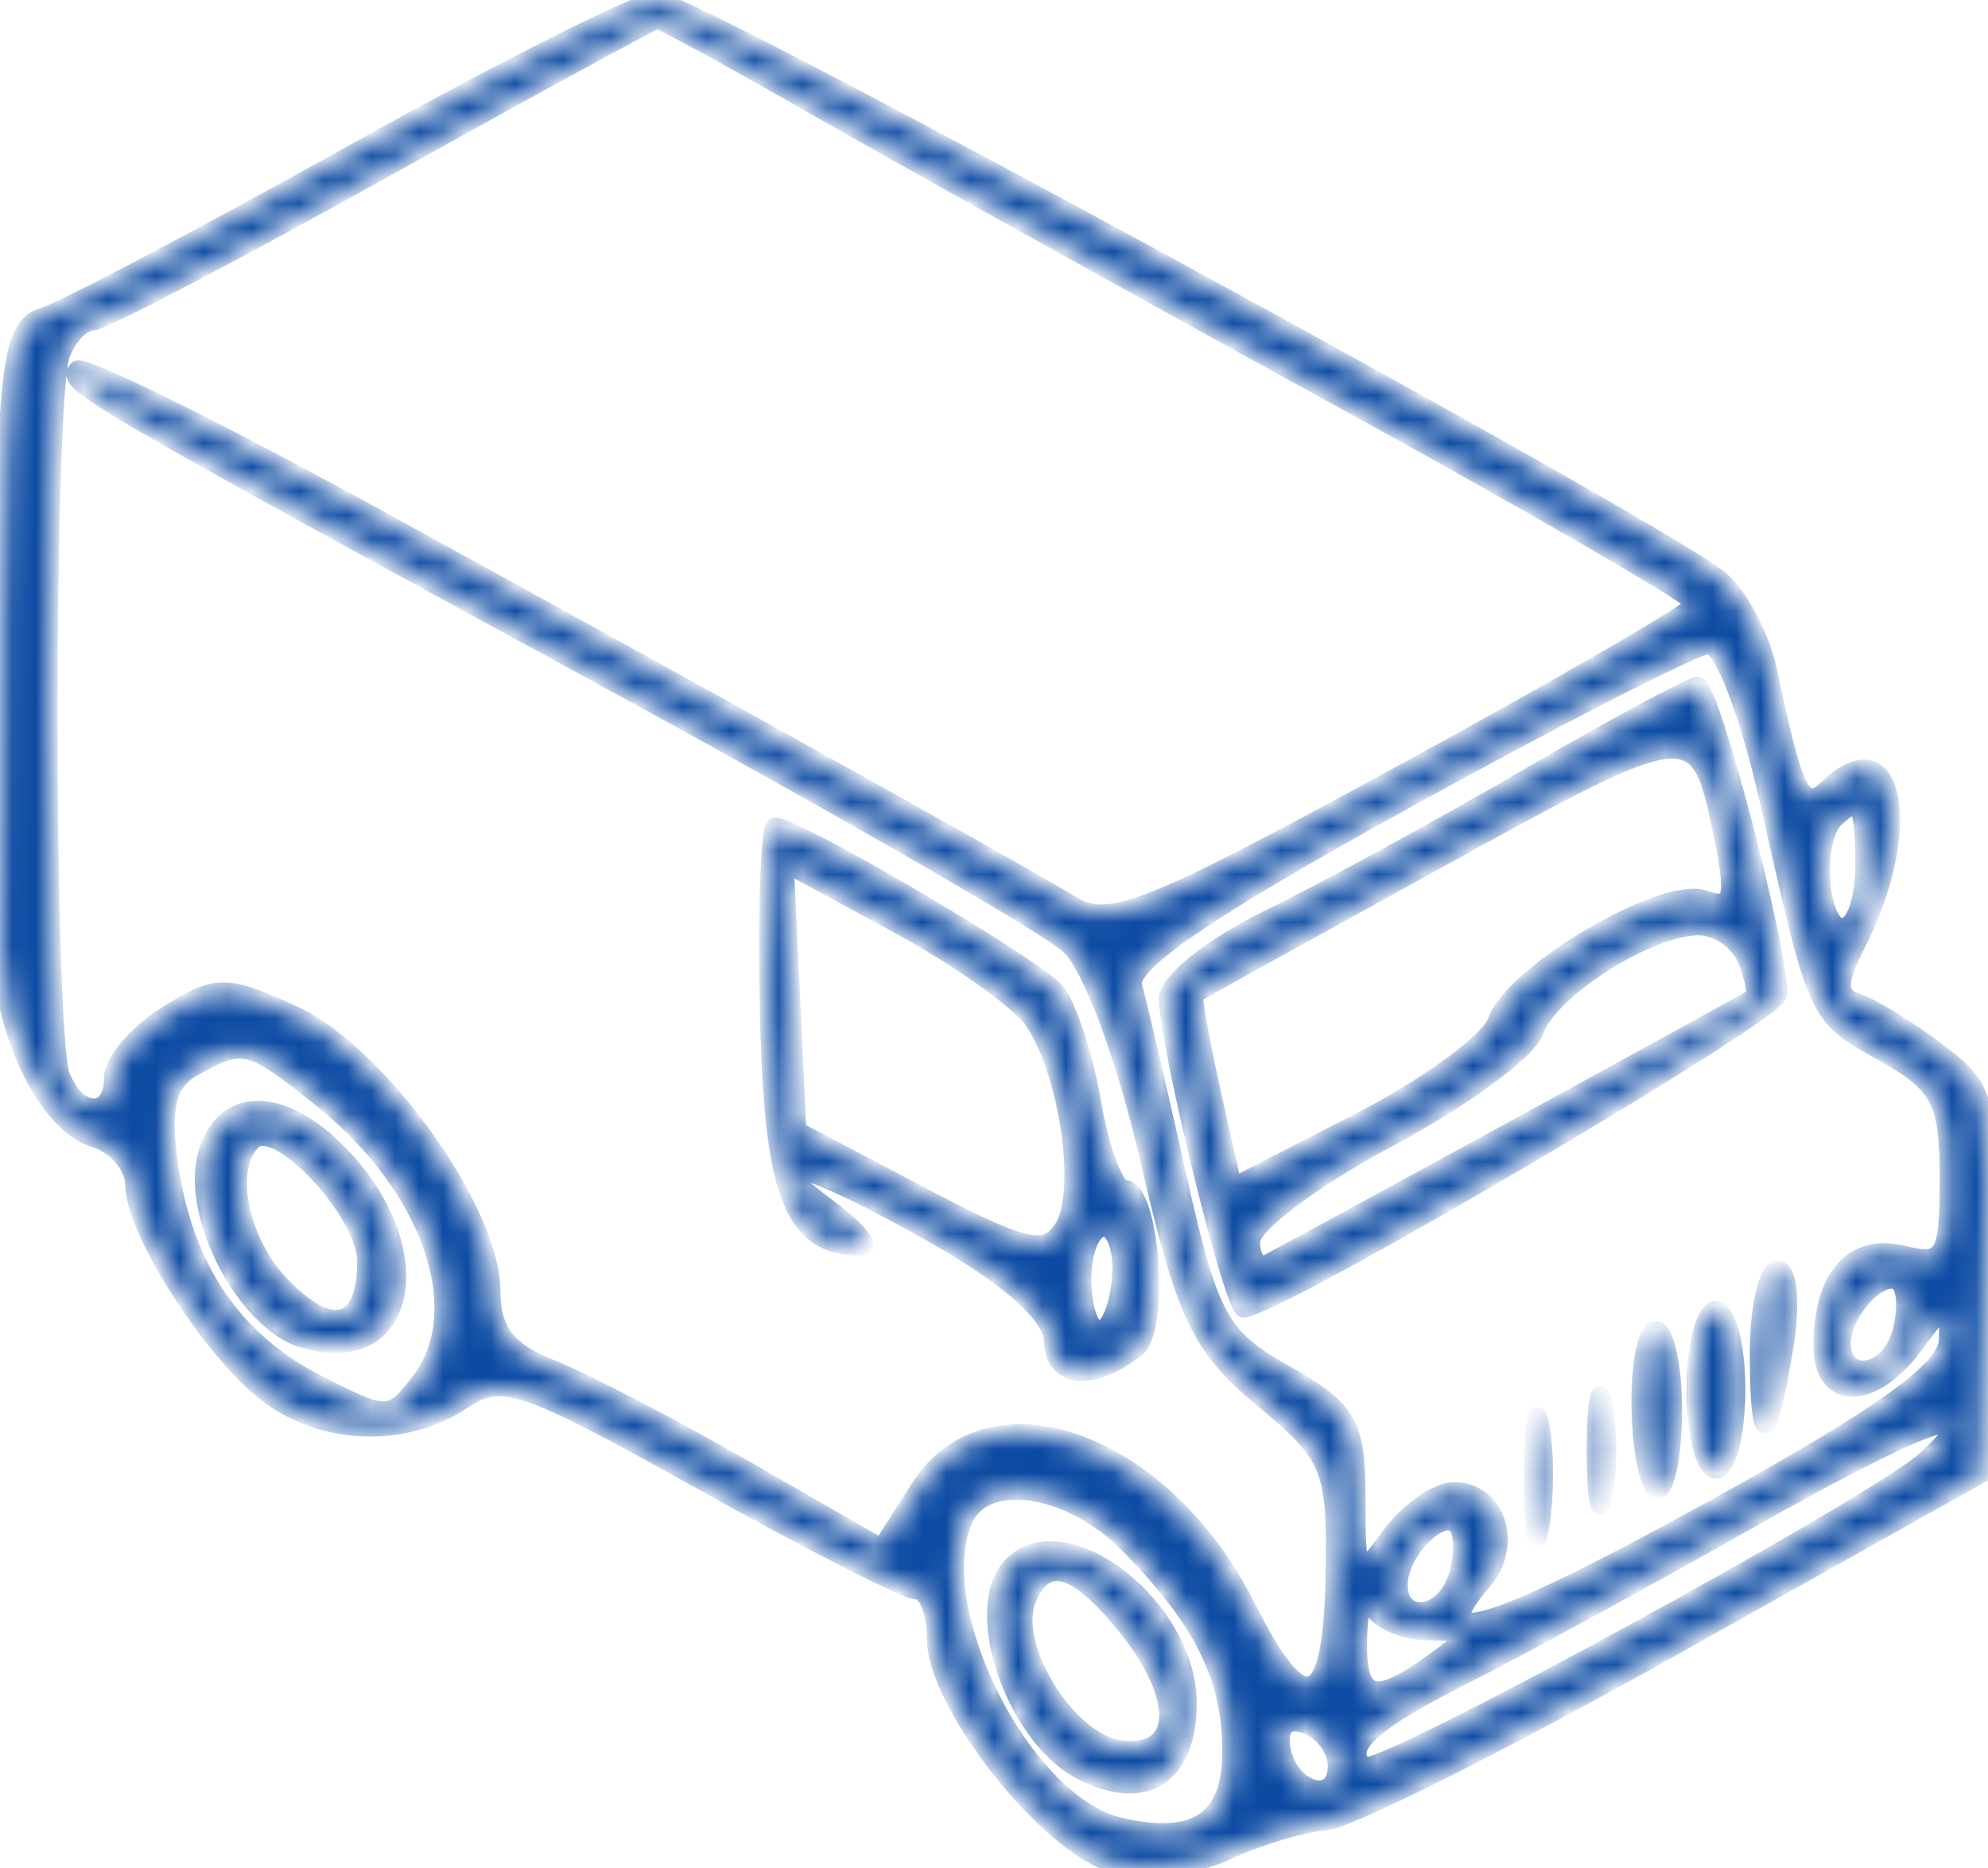 <?xml version="1.0" encoding="UTF-8"?> <svg xmlns="http://www.w3.org/2000/svg" width="83" height="78" viewBox="0 0 83 78" fill="none"> <mask id="path-1-inside-1" fill="white"> <path fill-rule="evenodd" clip-rule="evenodd" d="M14.774 6.355C8.5 9.851 2.672 12.922 1.824 13.18C0.463 13.595 0.263 15.043 0.107 25.534C0.011 32.07 -0.028 38.482 0.022 39.782C0.158 43.273 2.002 46.962 3.902 47.537C4.818 47.814 5.57 48.679 5.572 49.456C5.576 51.354 8.802 56.408 11.157 58.211C13.481 59.988 16.901 60.107 19.312 58.496C20.959 57.395 21.812 57.682 29.297 61.86C33.799 64.371 37.834 66.427 38.264 66.427C38.694 66.427 39.045 67.316 39.045 68.403C39.045 71.173 43.861 77.214 46.59 77.868C47.871 78.175 49.896 77.93 51.224 77.308C52.52 76.701 54.374 76.142 55.343 76.069C56.312 75.994 62.853 72.708 69.879 68.766L82.653 61.601L82.904 53.587C83.147 45.841 83.079 45.518 80.877 43.865C79.625 42.924 78.124 42.002 77.543 41.816C76.726 41.554 76.722 41.016 77.527 39.448C79.986 34.654 79.153 30.163 76.309 32.878C75.277 33.863 74.943 33.203 73.859 28.046C73.553 26.59 72.632 24.845 71.811 24.166C69.256 22.054 28.761 0 27.437 0C26.747 0 21.049 2.86 14.774 6.355ZM34.041 4.469C37.52 6.464 47.205 11.848 55.563 16.434C63.921 21.02 70.745 24.967 70.727 25.209C70.71 25.449 65.258 28.609 58.614 32.231C47.957 38.04 46.325 38.692 44.771 37.758C42.232 36.231 29.91 29.372 15.855 21.66C9.158 17.984 3.475 15.171 3.226 15.409C2.64 15.969 3.527 16.489 24.95 28.157C34.883 33.567 43.734 38.659 44.618 39.475C45.551 40.333 46.954 44.099 47.958 48.436C49.461 54.935 50.088 56.248 52.733 58.439C55.58 60.798 55.772 61.279 55.689 65.838C55.588 71.391 54.437 71.798 52.089 67.112C48.588 60.123 41.309 57.49 38.346 62.139L36.793 64.577L31.142 61.333C28.033 59.548 24.378 57.648 23.018 57.111C21.177 56.383 20.545 55.557 20.545 53.877C20.545 50.552 15.795 43.941 12.245 42.325C9.412 41.035 9.046 41.038 6.945 42.351C5.703 43.128 4.688 44.322 4.688 45.005C4.688 46.655 3.254 46.595 2.579 44.917C1.883 43.184 1.883 16.517 2.579 14.784C2.874 14.052 3.446 13.454 3.852 13.454C4.258 13.454 9.667 10.626 15.871 7.169C22.076 3.712 27.279 0.874 27.434 0.863C27.589 0.851 30.562 2.474 34.041 4.469ZM73.816 33.424C75.894 42.63 75.772 42.367 78.688 44.01C80.981 45.303 81.331 45.986 81.331 49.159C81.331 52.462 81.151 52.771 79.479 52.354C77.382 51.831 76.079 53.268 76.059 56.127C76.042 58.567 78.177 58.58 79.96 56.15C81.247 54.396 81.329 54.383 81.299 55.939C81.275 57.154 78.664 59.034 71.562 62.95C62.432 67.987 59.378 68.965 61.923 66.038C63.249 64.513 62.519 62.223 60.706 62.223C59.992 62.223 58.79 63.064 58.036 64.092C56.7 65.913 56.664 65.871 56.664 62.493C56.664 59.439 56.307 58.824 53.658 57.333C50.93 55.796 50.514 55.029 49.177 49.051C48.367 45.428 47.539 41.882 47.339 41.172C47.08 40.255 50.371 38.006 58.647 33.44C65.067 29.899 70.775 26.98 71.332 26.954C71.894 26.928 73 29.808 73.816 33.424ZM63.712 32.472C60.078 34.588 55.221 37.235 52.92 38.354C50.619 39.474 48.736 40.971 48.736 41.68C48.736 43.591 51.453 54.655 51.923 54.655C53.236 54.655 74.255 42.295 74.269 41.515C74.3 39.553 71.426 28.59 70.884 28.608C70.574 28.617 67.346 30.356 63.712 32.472ZM71.957 35.194C72.416 37.515 72.274 37.928 71.159 37.519C69.466 36.899 63.151 40.615 62.453 42.641C62.169 43.469 59.587 45.35 56.716 46.825L51.498 49.504L50.619 45.573C50.136 43.412 49.812 41.59 49.899 41.525C49.986 41.459 54.602 38.903 60.156 35.843C70.883 29.935 70.916 29.933 71.957 35.194ZM77.807 36.157C77.807 37.544 77.411 38.679 76.926 38.679C75.947 38.679 75.711 35.075 76.633 34.195C77.628 33.245 77.807 33.544 77.807 36.157ZM32.073 42.243C32.236 49.928 33.078 52.061 35.962 52.087C36.446 52.092 35.852 51.356 34.64 50.451C31.221 47.898 33.678 48.537 39.045 51.597C42.177 53.382 43.905 54.932 43.932 55.979C43.973 57.608 45.62 57.759 47.458 56.302C48.501 55.476 48.06 49.61 46.954 49.61C46.566 49.61 45.969 48.002 45.63 46.037C45.29 44.071 44.597 41.973 44.09 41.373C43.202 40.324 33.243 34.475 32.346 34.475C32.105 34.475 31.982 37.971 32.073 42.243ZM43.133 42.644C44.609 44.852 45.309 49.841 44.345 51.292C43.63 52.368 42.761 52.16 38.413 49.869L33.319 47.186L33.057 41.631L32.795 36.078L37.462 38.61C40.028 40.004 42.58 41.819 43.133 42.644ZM72.889 40.061C73.194 40.821 73.336 41.526 73.204 41.626C73.022 41.764 57.685 50.15 52.92 52.717C52.557 52.913 52.26 52.515 52.26 51.834C52.26 51.153 54.812 49.233 57.93 47.569C61.049 45.905 63.821 43.88 64.09 43.071C64.655 41.373 68.759 38.735 70.886 38.702C71.682 38.689 72.583 39.301 72.889 40.061ZM13.45 45.917C17.98 49.556 19.77 54.736 17.51 57.666C16.299 59.236 16.181 59.238 13.277 57.757C9.737 55.954 7.679 52.896 7.078 48.55C6.752 46.193 7.009 45.182 8.086 44.581C10.163 43.424 10.427 43.49 13.45 45.917ZM8.597 48.258C7.927 50.806 10.249 55.199 12.649 55.927C17.091 57.272 18.084 52.152 14.16 48.139C11.726 45.651 9.269 45.704 8.597 48.258ZM15.259 52.65C15.259 55.403 13.873 55.812 11.788 53.675C10.01 51.854 9.388 48.769 10.569 47.641C11.57 46.684 15.259 50.623 15.259 52.65ZM46.772 53.394C46.672 54.55 46.279 55.496 45.901 55.496C45.522 55.496 45.212 54.55 45.212 53.394C45.212 52.238 45.604 51.292 46.083 51.292C46.562 51.292 46.871 52.238 46.772 53.394ZM73.403 56.477C73.403 60.627 73.838 60.493 74.544 56.127C74.826 54.38 74.685 52.974 74.228 52.974C73.774 52.974 73.403 54.55 73.403 56.477ZM79.24 55.944C78.626 57.471 76.926 57.574 76.926 56.085C76.926 54.554 79.016 52.65 79.421 53.81C79.594 54.306 79.512 55.266 79.24 55.944ZM70.76 58.019C70.76 59.869 71.156 61.382 71.641 61.382C72.125 61.382 72.522 59.869 72.522 58.019C72.522 56.169 72.125 54.655 71.641 54.655C71.156 54.655 70.76 56.169 70.76 58.019ZM68.465 58.86C68.511 60.709 68.849 62.223 69.215 62.223C69.58 62.223 69.879 60.709 69.879 58.86C69.879 57.01 69.541 55.496 69.129 55.496C68.718 55.496 68.418 57.01 68.465 58.86ZM66.594 60.541C66.594 62.622 66.766 63.473 66.977 62.433C67.186 61.393 67.186 59.69 66.977 58.649C66.766 57.609 66.594 58.46 66.594 60.541ZM63.964 61.803C63.971 64.115 64.142 64.961 64.344 63.683C64.546 62.405 64.541 60.513 64.332 59.478C64.123 58.444 63.958 59.49 63.964 61.803ZM80.397 60.915C78.381 62.781 57.459 74.193 56.949 73.706C56.137 72.93 57.322 71.879 61.225 69.915C63.32 68.861 68.601 65.981 72.962 63.514C80.473 59.266 83.217 58.306 80.397 60.915ZM47.142 64.535C50.217 67.683 51.379 70.038 51.379 73.126C51.379 75.994 49.896 76.977 46.719 76.216C42.768 75.27 38.703 67.318 40.23 63.521C41.053 61.474 44.668 62.004 47.142 64.535ZM60.74 66.035C60.126 67.561 58.426 67.664 58.426 66.175C58.426 64.645 60.516 62.74 60.921 63.901C61.094 64.396 61.012 65.356 60.74 66.035ZM42.276 65.306C40.47 67.029 42.298 72.507 45.168 73.972C47.807 75.321 49.617 74.156 49.617 71.108C49.617 67.138 44.551 63.135 42.276 65.306ZM46.909 67.802C49.414 70.841 49.343 73.353 46.761 73.003C44.59 72.707 42.127 68.74 42.908 66.796C43.628 65.006 44.861 65.317 46.909 67.802ZM59.601 68.136C61.469 68.162 61.473 68.189 59.8 69.397C57.337 71.175 56.656 70.935 56.734 68.319C56.772 67.047 57.004 66.48 57.248 67.058C57.492 67.636 58.551 68.121 59.601 68.136ZM55.783 73.734C55.783 75.387 53.793 74.702 53.525 72.957C53.391 72.087 53.764 71.753 54.549 72.041C55.227 72.29 55.783 73.052 55.783 73.734Z"></path> </mask> <path fill-rule="evenodd" clip-rule="evenodd" d="M14.774 6.355C8.5 9.851 2.672 12.922 1.824 13.18C0.463 13.595 0.263 15.043 0.107 25.534C0.011 32.07 -0.028 38.482 0.022 39.782C0.158 43.273 2.002 46.962 3.902 47.537C4.818 47.814 5.57 48.679 5.572 49.456C5.576 51.354 8.802 56.408 11.157 58.211C13.481 59.988 16.901 60.107 19.312 58.496C20.959 57.395 21.812 57.682 29.297 61.86C33.799 64.371 37.834 66.427 38.264 66.427C38.694 66.427 39.045 67.316 39.045 68.403C39.045 71.173 43.861 77.214 46.59 77.868C47.871 78.175 49.896 77.93 51.224 77.308C52.52 76.701 54.374 76.142 55.343 76.069C56.312 75.994 62.853 72.708 69.879 68.766L82.653 61.601L82.904 53.587C83.147 45.841 83.079 45.518 80.877 43.865C79.625 42.924 78.124 42.002 77.543 41.816C76.726 41.554 76.722 41.016 77.527 39.448C79.986 34.654 79.153 30.163 76.309 32.878C75.277 33.863 74.943 33.203 73.859 28.046C73.553 26.59 72.632 24.845 71.811 24.166C69.256 22.054 28.761 0 27.437 0C26.747 0 21.049 2.86 14.774 6.355ZM34.041 4.469C37.52 6.464 47.205 11.848 55.563 16.434C63.921 21.02 70.745 24.967 70.727 25.209C70.71 25.449 65.258 28.609 58.614 32.231C47.957 38.04 46.325 38.692 44.771 37.758C42.232 36.231 29.91 29.372 15.855 21.66C9.158 17.984 3.475 15.171 3.226 15.409C2.64 15.969 3.527 16.489 24.95 28.157C34.883 33.567 43.734 38.659 44.618 39.475C45.551 40.333 46.954 44.099 47.958 48.436C49.461 54.935 50.088 56.248 52.733 58.439C55.58 60.798 55.772 61.279 55.689 65.838C55.588 71.391 54.437 71.798 52.089 67.112C48.588 60.123 41.309 57.49 38.346 62.139L36.793 64.577L31.142 61.333C28.033 59.548 24.378 57.648 23.018 57.111C21.177 56.383 20.545 55.557 20.545 53.877C20.545 50.552 15.795 43.941 12.245 42.325C9.412 41.035 9.046 41.038 6.945 42.351C5.703 43.128 4.688 44.322 4.688 45.005C4.688 46.655 3.254 46.595 2.579 44.917C1.883 43.184 1.883 16.517 2.579 14.784C2.874 14.052 3.446 13.454 3.852 13.454C4.258 13.454 9.667 10.626 15.871 7.169C22.076 3.712 27.279 0.874 27.434 0.863C27.589 0.851 30.562 2.474 34.041 4.469ZM73.816 33.424C75.894 42.63 75.772 42.367 78.688 44.01C80.981 45.303 81.331 45.986 81.331 49.159C81.331 52.462 81.151 52.771 79.479 52.354C77.382 51.831 76.079 53.268 76.059 56.127C76.042 58.567 78.177 58.58 79.96 56.15C81.247 54.396 81.329 54.383 81.299 55.939C81.275 57.154 78.664 59.034 71.562 62.95C62.432 67.987 59.378 68.965 61.923 66.038C63.249 64.513 62.519 62.223 60.706 62.223C59.992 62.223 58.79 63.064 58.036 64.092C56.7 65.913 56.664 65.871 56.664 62.493C56.664 59.439 56.307 58.824 53.658 57.333C50.93 55.796 50.514 55.029 49.177 49.051C48.367 45.428 47.539 41.882 47.339 41.172C47.08 40.255 50.371 38.006 58.647 33.44C65.067 29.899 70.775 26.98 71.332 26.954C71.894 26.928 73 29.808 73.816 33.424ZM63.712 32.472C60.078 34.588 55.221 37.235 52.92 38.354C50.619 39.474 48.736 40.971 48.736 41.68C48.736 43.591 51.453 54.655 51.923 54.655C53.236 54.655 74.255 42.295 74.269 41.515C74.3 39.553 71.426 28.59 70.884 28.608C70.574 28.617 67.346 30.356 63.712 32.472ZM71.957 35.194C72.416 37.515 72.274 37.928 71.159 37.519C69.466 36.899 63.151 40.615 62.453 42.641C62.169 43.469 59.587 45.35 56.716 46.825L51.498 49.504L50.619 45.573C50.136 43.412 49.812 41.59 49.899 41.525C49.986 41.459 54.602 38.903 60.156 35.843C70.883 29.935 70.916 29.933 71.957 35.194ZM77.807 36.157C77.807 37.544 77.411 38.679 76.926 38.679C75.947 38.679 75.711 35.075 76.633 34.195C77.628 33.245 77.807 33.544 77.807 36.157ZM32.073 42.243C32.236 49.928 33.078 52.061 35.962 52.087C36.446 52.092 35.852 51.356 34.64 50.451C31.221 47.898 33.678 48.537 39.045 51.597C42.177 53.382 43.905 54.932 43.932 55.979C43.973 57.608 45.62 57.759 47.458 56.302C48.501 55.476 48.06 49.61 46.954 49.61C46.566 49.61 45.969 48.002 45.63 46.037C45.29 44.071 44.597 41.973 44.09 41.373C43.202 40.324 33.243 34.475 32.346 34.475C32.105 34.475 31.982 37.971 32.073 42.243ZM43.133 42.644C44.609 44.852 45.309 49.841 44.345 51.292C43.63 52.368 42.761 52.16 38.413 49.869L33.319 47.186L33.057 41.631L32.795 36.078L37.462 38.61C40.028 40.004 42.58 41.819 43.133 42.644ZM72.889 40.061C73.194 40.821 73.336 41.526 73.204 41.626C73.022 41.764 57.685 50.15 52.92 52.717C52.557 52.913 52.26 52.515 52.26 51.834C52.26 51.153 54.812 49.233 57.93 47.569C61.049 45.905 63.821 43.88 64.09 43.071C64.655 41.373 68.759 38.735 70.886 38.702C71.682 38.689 72.583 39.301 72.889 40.061ZM13.45 45.917C17.98 49.556 19.77 54.736 17.51 57.666C16.299 59.236 16.181 59.238 13.277 57.757C9.737 55.954 7.679 52.896 7.078 48.55C6.752 46.193 7.009 45.182 8.086 44.581C10.163 43.424 10.427 43.49 13.45 45.917ZM8.597 48.258C7.927 50.806 10.249 55.199 12.649 55.927C17.091 57.272 18.084 52.152 14.16 48.139C11.726 45.651 9.269 45.704 8.597 48.258ZM15.259 52.65C15.259 55.403 13.873 55.812 11.788 53.675C10.01 51.854 9.388 48.769 10.569 47.641C11.57 46.684 15.259 50.623 15.259 52.65ZM46.772 53.394C46.672 54.55 46.279 55.496 45.901 55.496C45.522 55.496 45.212 54.55 45.212 53.394C45.212 52.238 45.604 51.292 46.083 51.292C46.562 51.292 46.871 52.238 46.772 53.394ZM73.403 56.477C73.403 60.627 73.838 60.493 74.544 56.127C74.826 54.38 74.685 52.974 74.228 52.974C73.774 52.974 73.403 54.55 73.403 56.477ZM79.24 55.944C78.626 57.471 76.926 57.574 76.926 56.085C76.926 54.554 79.016 52.65 79.421 53.81C79.594 54.306 79.512 55.266 79.24 55.944ZM70.76 58.019C70.76 59.869 71.156 61.382 71.641 61.382C72.125 61.382 72.522 59.869 72.522 58.019C72.522 56.169 72.125 54.655 71.641 54.655C71.156 54.655 70.76 56.169 70.76 58.019ZM68.465 58.86C68.511 60.709 68.849 62.223 69.215 62.223C69.58 62.223 69.879 60.709 69.879 58.86C69.879 57.01 69.541 55.496 69.129 55.496C68.718 55.496 68.418 57.01 68.465 58.86ZM66.594 60.541C66.594 62.622 66.766 63.473 66.977 62.433C67.186 61.393 67.186 59.69 66.977 58.649C66.766 57.609 66.594 58.46 66.594 60.541ZM63.964 61.803C63.971 64.115 64.142 64.961 64.344 63.683C64.546 62.405 64.541 60.513 64.332 59.478C64.123 58.444 63.958 59.49 63.964 61.803ZM80.397 60.915C78.381 62.781 57.459 74.193 56.949 73.706C56.137 72.93 57.322 71.879 61.225 69.915C63.32 68.861 68.601 65.981 72.962 63.514C80.473 59.266 83.217 58.306 80.397 60.915ZM47.142 64.535C50.217 67.683 51.379 70.038 51.379 73.126C51.379 75.994 49.896 76.977 46.719 76.216C42.768 75.27 38.703 67.318 40.23 63.521C41.053 61.474 44.668 62.004 47.142 64.535ZM60.74 66.035C60.126 67.561 58.426 67.664 58.426 66.175C58.426 64.645 60.516 62.74 60.921 63.901C61.094 64.396 61.012 65.356 60.74 66.035ZM42.276 65.306C40.47 67.029 42.298 72.507 45.168 73.972C47.807 75.321 49.617 74.156 49.617 71.108C49.617 67.138 44.551 63.135 42.276 65.306ZM46.909 67.802C49.414 70.841 49.343 73.353 46.761 73.003C44.59 72.707 42.127 68.74 42.908 66.796C43.628 65.006 44.861 65.317 46.909 67.802ZM59.601 68.136C61.469 68.162 61.473 68.189 59.8 69.397C57.337 71.175 56.656 70.935 56.734 68.319C56.772 67.047 57.004 66.48 57.248 67.058C57.492 67.636 58.551 68.121 59.601 68.136ZM55.783 73.734C55.783 75.387 53.793 74.702 53.525 72.957C53.391 72.087 53.764 71.753 54.549 72.041C55.227 72.29 55.783 73.052 55.783 73.734Z" fill="#0D4BA3" stroke="#0D4BA3" stroke-width="0.695" mask="url(#path-1-inside-1)"></path> </svg> 
